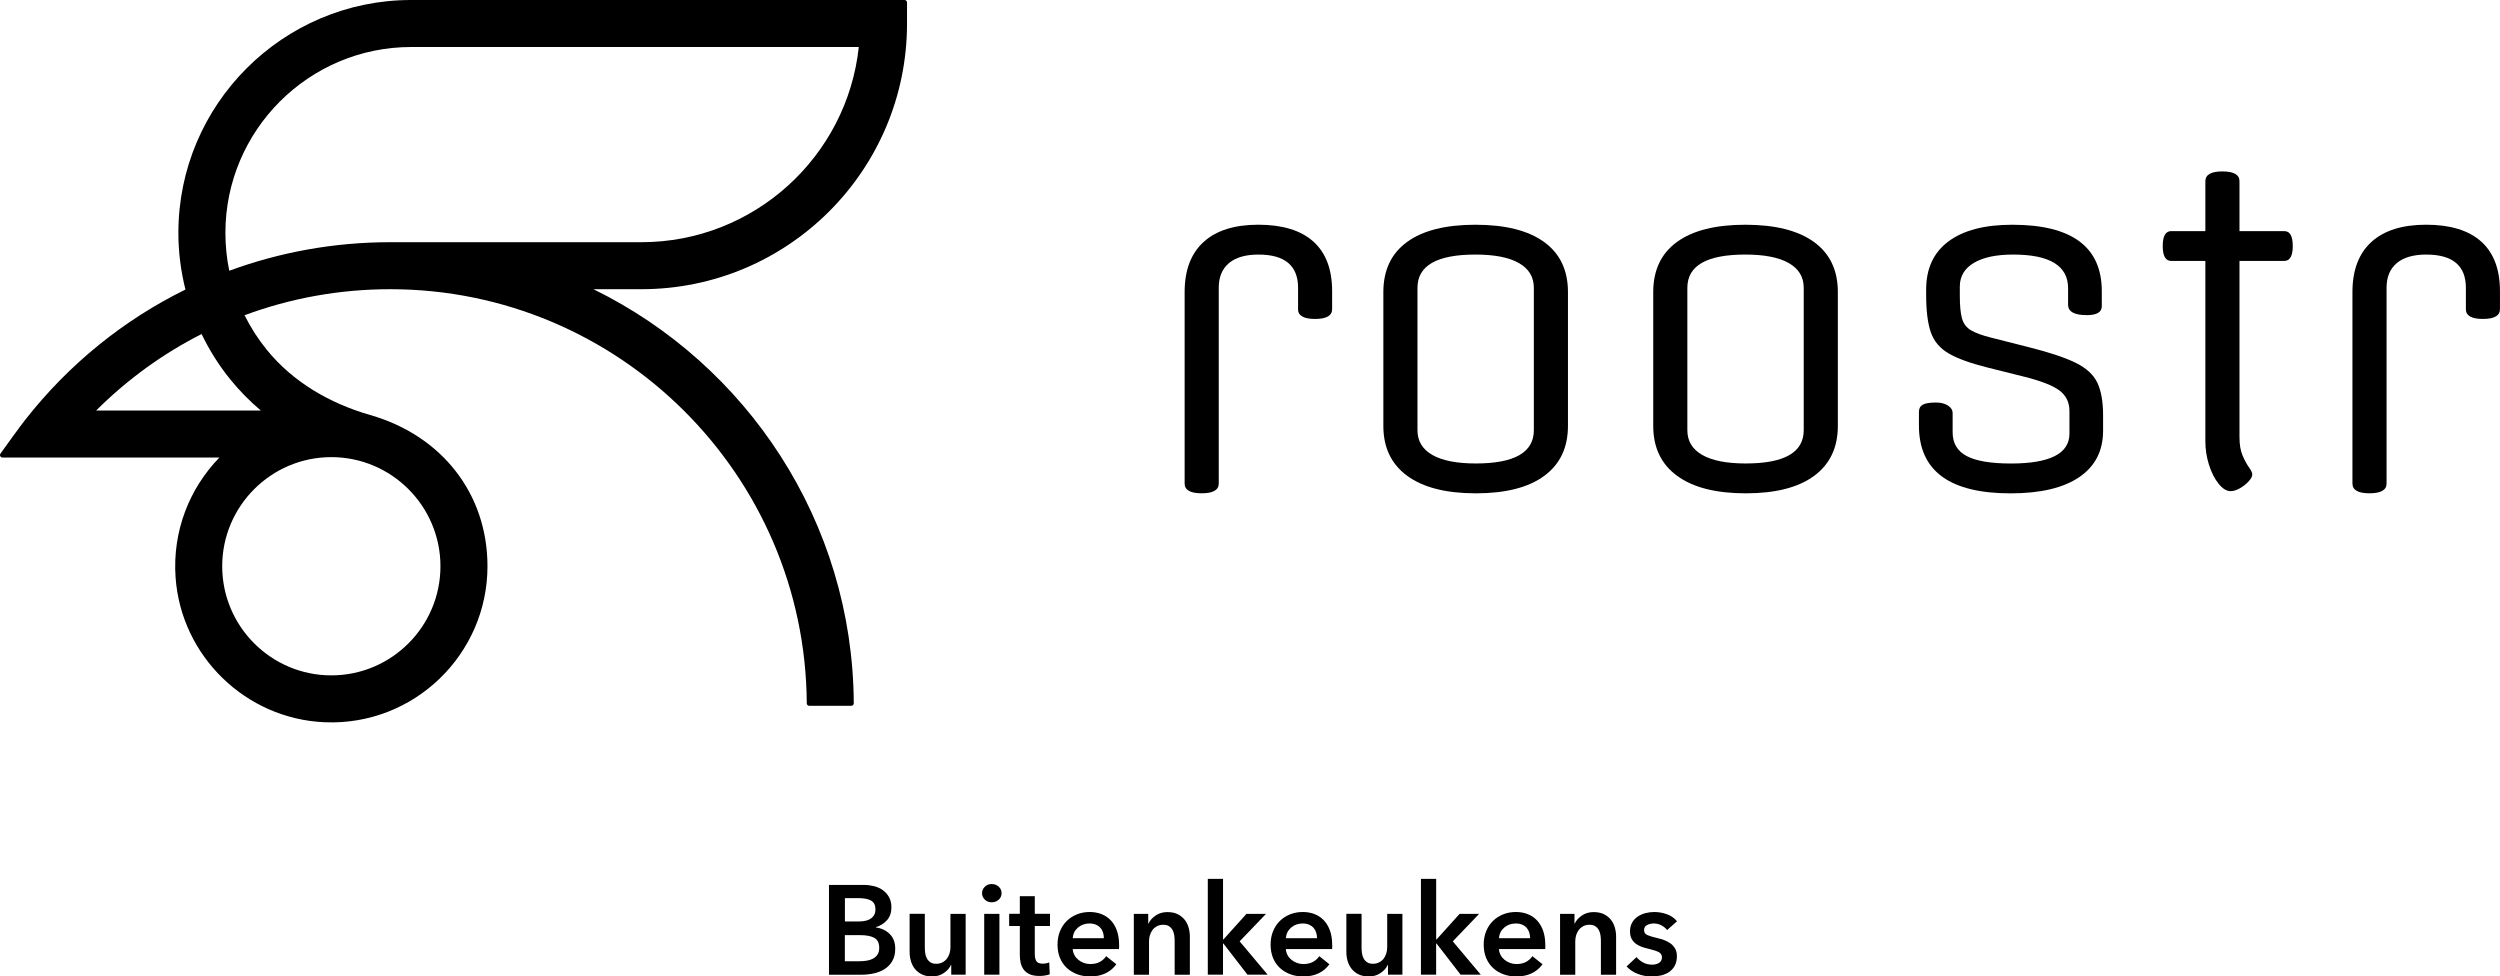 <?xml version="1.0" encoding="UTF-8"?>
<svg id="Layer_1" xmlns="http://www.w3.org/2000/svg" viewBox="0 0 851.57 332.61">
  <g>
    <path d="M126.08,141.36c-13.59-3.9-26.26-11.17-35.22-22.23-2.98-3.68-5.5-7.62-7.56-11.75,15.62-5.8,32.37-8.87,49.6-8.87,77.97,0,141.45,63.2,141.91,141.07,0,.47.38.84.84.84h14.31c.47,0,.86-.39.86-.86-.33-61.89-36.45-115.46-88.68-141.05h16.31c49.99,0,90.51-40.52,90.51-90.51V.85c0-.47-.38-.85-.85-.85h-168.04C96.34,0,60.76,35.58,60.76,79.32c0,6.54.83,13.02,2.41,19.31-20.93,10.29-39.57,25.27-54.5,44.27-1.96,2.49-6.52,8.83-8.51,11.61-.4.56,0,1.34.69,1.34h73.89c-10.13,10.43-16.05,24.97-14.93,40.85,1.89,26.81,23.92,48.19,50.78,49.32,30.36,1.27,55.46-23.06,55.46-53.14,0-24.76-15.61-44.54-39.97-51.52ZM150.03,192.88c0,20.5-16.68,37.17-37.17,37.17s-37.17-16.68-37.17-37.17,16.68-37.17,37.17-37.17,37.17,16.68,37.17,37.17ZM78.42,129.21c3.14,3.87,6.63,7.43,10.41,10.62h-56.07c10.64-10.62,22.75-19.37,35.91-26.05,2.64,5.48,5.89,10.67,9.75,15.43ZM132.91,82.5c-19.04,0-37.54,3.37-54.82,9.73-.86-4.2-1.31-8.52-1.31-12.92,0-34.9,28.4-63.3,63.3-63.3h152.45c-4,37.33-35.69,66.49-74.07,66.49h-85.56Z"/>
    <g>
      <path d="M442.16,105.3v-7.26c0-7.55-4.5-11.33-13.51-11.33-4.36,0-7.7.97-10.02,2.9-2.32,1.94-3.49,4.75-3.49,8.42v66.66c0,2.23-1.94,3.34-5.81,3.34s-5.81-1.11-5.81-3.34v-65.21c0-7.45,2.15-13.14,6.46-17.06,4.31-3.92,10.53-5.88,18.66-5.88s14.47,1.91,18.73,5.74c4.26,3.83,6.39,9.47,6.39,16.92v6.1c0,2.23-1.94,3.34-5.81,3.34s-5.81-1.11-5.81-3.34Z"/>
      <path d="M534.09,99.49v45.6c0,7.36-2.69,13.02-8.06,16.99-5.37,3.97-13.14,5.96-23.31,5.96s-17.96-1.99-23.38-5.96c-5.42-3.97-8.13-9.63-8.13-16.99v-45.6c0-7.45,2.69-13.14,8.06-17.06,5.37-3.92,13.14-5.88,23.31-5.88s17.96,1.96,23.38,5.88c5.42,3.92,8.13,9.61,8.13,17.06ZM522.47,146.54v-48.51c0-3.68-1.7-6.49-5.08-8.42-3.39-1.94-8.33-2.9-14.81-2.9-13.17,0-19.75,3.78-19.75,11.33v48.51c0,3.68,1.69,6.49,5.08,8.42,3.39,1.94,8.33,2.9,14.81,2.9,13.17,0,19.75-3.78,19.75-11.33Z"/>
      <path d="M626.02,99.49v45.6c0,7.36-2.69,13.02-8.06,16.99-5.37,3.97-13.14,5.96-23.31,5.96s-17.96-1.99-23.38-5.96c-5.42-3.97-8.13-9.63-8.13-16.99v-45.6c0-7.45,2.69-13.14,8.06-17.06,5.37-3.92,13.14-5.88,23.31-5.88s17.96,1.96,23.38,5.88c5.42,3.92,8.13,9.61,8.13,17.06ZM614.4,146.54v-48.51c0-3.68-1.7-6.49-5.08-8.42-3.39-1.94-8.33-2.9-14.81-2.9-13.17,0-19.75,3.78-19.75,11.33v48.51c0,3.68,1.69,6.49,5.08,8.42,3.39,1.94,8.33,2.9,14.81,2.9,13.17,0,19.75-3.78,19.75-11.33Z"/>
      <path d="M704.45,103.84v-5.66c0-7.65-6.25-11.47-18.73-11.47-5.71,0-10.17.94-13.36,2.83-3.19,1.89-4.79,4.58-4.79,8.06v3.2c0,3.29.24,5.83.73,7.62.48,1.79,1.5,3.15,3.05,4.07,1.55.92,3.87,1.77,6.97,2.54l12.63,3.2c6.97,1.74,12.29,3.51,15.98,5.3,3.68,1.79,6.17,4.07,7.48,6.83,1.31,2.76,1.96,6.46,1.96,11.11v5.23c0,6.88-2.71,12.15-8.13,15.83-5.42,3.68-13.22,5.52-23.38,5.52-20.82,0-31.22-7.7-31.22-23.09v-4.65c0-1.16.44-1.98,1.31-2.47.87-.48,2.37-.73,4.5-.73,1.65,0,3,.34,4.07,1.02,1.06.68,1.6,1.55,1.6,2.61v6.54c0,3.68,1.6,6.37,4.79,8.06,3.2,1.7,8.23,2.54,15.1,2.54,13.26,0,19.9-3.39,19.9-10.17v-7.7c0-2.9-1.09-5.2-3.27-6.9-2.18-1.69-6.12-3.27-11.84-4.72l-12.78-3.2c-5.81-1.45-10.22-3.05-13.22-4.79-3-1.74-5.04-4.14-6.1-7.19-1.07-3.05-1.6-7.33-1.6-12.85v-1.74c0-7.16,2.54-12.64,7.62-16.41,5.08-3.78,12.32-5.66,21.71-5.66,20.33,0,30.5,7.55,30.5,22.66v5.08c0,2.03-1.7,3.05-5.08,3.05-4.26,0-6.39-1.16-6.39-3.49Z"/>
      <path d="M762.83,61.73v16.99h15.25c1.94,0,2.9,1.7,2.9,5.08s-.97,5.08-2.9,5.08h-15.25v59.98c0,2.61.36,4.75,1.09,6.39.73,1.65,1.45,2.98,2.18,3.99.73,1.02,1.09,1.82,1.09,2.4,0,.68-.44,1.48-1.31,2.4-.87.92-1.87,1.7-2.98,2.32-1.11.63-2.16.94-3.12.94-1.36,0-2.71-.85-4.07-2.54-1.36-1.69-2.45-3.85-3.27-6.46-.82-2.61-1.23-5.28-1.23-7.99v-61.43h-11.62c-1.94,0-2.9-1.69-2.9-5.08s.97-5.08,2.9-5.08h11.62v-16.99c0-2.23,1.94-3.34,5.81-3.34s5.81,1.11,5.81,3.34Z"/>
      <path d="M839.95,105.3v-7.26c0-7.55-4.5-11.33-13.51-11.33-4.36,0-7.7.97-10.02,2.9-2.32,1.94-3.49,4.75-3.49,8.42v66.66c0,2.23-1.94,3.34-5.81,3.34s-5.81-1.11-5.81-3.34v-65.21c0-7.45,2.15-13.14,6.46-17.06,4.31-3.92,10.53-5.88,18.66-5.88s14.47,1.91,18.74,5.74c4.26,3.83,6.39,9.47,6.39,16.92v6.1c0,2.23-1.94,3.34-5.81,3.34s-5.81-1.11-5.81-3.34Z"/>
    </g>
  </g>
  <g>
    <path d="M282.35,301.43h11.92c1.15,0,2.29.14,3.41.41,1.12.27,2.12.72,3,1.34.88.62,1.59,1.42,2.14,2.4.55.98.82,2.16.82,3.54,0,1.73-.49,3.15-1.47,4.28-.98,1.12-2.26,1.93-3.84,2.42v.09c1.93.26,3.51,1.01,4.75,2.25,1.24,1.24,1.86,2.89,1.86,4.97,0,1.67-.33,3.07-.99,4.21-.66,1.14-1.53,2.05-2.61,2.74s-2.32,1.19-3.71,1.49c-1.4.3-2.81.45-4.25.45h-11.01v-30.57ZM287.79,313.87h4.84c1.81,0,3.2-.36,4.15-1.08.95-.72,1.43-1.74,1.43-3.07s-.49-2.36-1.47-2.94c-.98-.58-2.5-.86-4.58-.86h-4.36v7.95ZM287.79,327.43h4.88c.69,0,1.44-.05,2.25-.15.81-.1,1.55-.31,2.22-.63.68-.32,1.24-.78,1.68-1.38s.67-1.41.67-2.42c0-1.61-.55-2.73-1.64-3.37-1.09-.63-2.75-.95-4.97-.95h-5.1v8.9Z"/>
    <path d="M328.94,332.01h-4.92v-3.33h-.09c-.46,1.04-1.26,1.95-2.4,2.74-1.14.79-2.48,1.19-4.04,1.19-1.35,0-2.51-.24-3.48-.71-.96-.48-1.76-1.1-2.38-1.88s-1.07-1.67-1.36-2.68c-.29-1.01-.43-2.04-.43-3.11v-12.96h5.18v11.49c0,.6.04,1.24.13,1.9.09.66.27,1.26.56,1.79.29.53.68.97,1.19,1.32.5.35,1.17.52,2.01.52s1.52-.17,2.14-.5c.62-.33,1.12-.76,1.51-1.27.39-.52.68-1.12.89-1.79.2-.68.3-1.36.3-2.05v-11.4h5.18v20.73Z"/>
    <path d="M334.51,304.24c0-.83.31-1.56.93-2.18.62-.62,1.4-.93,2.35-.93s1.75.3,2.4.89c.65.59.97,1.33.97,2.22s-.32,1.63-.97,2.22c-.65.59-1.45.89-2.4.89s-1.73-.31-2.35-.93c-.62-.62-.93-1.35-.93-2.18ZM335.25,311.28h5.18v20.73h-5.18v-20.73Z"/>
    <path d="M343.75,315.42v-4.15h3.63v-6h5.1v6h5.18v4.15h-5.18v9.63c0,.92.17,1.68.5,2.29.33.6,1.07.91,2.22.91.35,0,.72-.04,1.12-.11.4-.07.76-.18,1.08-.32l.17,4.06c-.46.17-1.01.31-1.64.41-.63.1-1.24.15-1.81.15-1.38,0-2.5-.19-3.37-.58s-1.55-.92-2.05-1.6c-.5-.68-.85-1.45-1.04-2.33-.19-.88-.28-1.82-.28-2.83v-9.67h-3.63Z"/>
    <path d="M381.2,321.9v.69c0,.23-.02.46-.04.69h-15.76c.06.75.25,1.43.58,2.05.33.62.77,1.15,1.32,1.6.55.45,1.17.8,1.86,1.06.69.26,1.41.39,2.16.39,1.3,0,2.39-.24,3.28-.71.89-.48,1.63-1.13,2.2-1.97l3.46,2.76c-2.04,2.76-5.01,4.15-8.9,4.15-1.61,0-3.1-.25-4.45-.76-1.35-.5-2.53-1.22-3.52-2.14s-1.77-2.05-2.33-3.39-.84-2.86-.84-4.56.28-3.19.84-4.56c.56-1.37,1.33-2.53,2.31-3.5.98-.96,2.14-1.71,3.48-2.25,1.34-.53,2.79-.8,4.34-.8,1.44,0,2.77.24,3.99.71,1.22.48,2.28,1.18,3.17,2.12.89.94,1.59,2.1,2.09,3.5.5,1.4.76,3.03.76,4.9ZM376.01,319.57c0-.66-.09-1.3-.28-1.9-.19-.6-.48-1.14-.89-1.6-.4-.46-.91-.83-1.53-1.1-.62-.27-1.35-.41-2.18-.41-1.55,0-2.87.47-3.95,1.4s-1.68,2.14-1.79,3.61h10.62Z"/>
    <path d="M386.2,311.28h4.92v3.33h.09c.46-1.04,1.26-1.95,2.4-2.74,1.14-.79,2.48-1.19,4.04-1.19,1.35,0,2.51.24,3.48.71.96.48,1.76,1.1,2.38,1.88.62.78,1.07,1.67,1.36,2.68.29,1.01.43,2.04.43,3.11v12.96h-5.18v-11.49c0-.6-.04-1.24-.13-1.9-.09-.66-.27-1.26-.56-1.79-.29-.53-.68-.97-1.19-1.32-.5-.35-1.17-.52-2.01-.52s-1.55.17-2.16.5c-.6.33-1.1.76-1.49,1.27-.39.52-.68,1.12-.89,1.79-.2.68-.3,1.36-.3,2.05v11.4h-5.18v-20.73Z"/>
    <path d="M411.42,299.36h5.18v20.64h.13l7.86-8.72h6.65l-8.98,9.37,9.54,11.36h-6.87l-8.21-10.62h-.13v10.62h-5.18v-32.65Z"/>
    <path d="M453.79,321.9v.69c0,.23-.01.46-.04.69h-15.76c.06.75.25,1.43.58,2.05s.77,1.15,1.32,1.6c.55.45,1.17.8,1.86,1.06.69.26,1.41.39,2.16.39,1.3,0,2.39-.24,3.28-.71.89-.48,1.63-1.13,2.2-1.97l3.45,2.76c-2.04,2.76-5.01,4.15-8.9,4.15-1.61,0-3.1-.25-4.45-.76-1.35-.5-2.53-1.22-3.52-2.14s-1.77-2.05-2.33-3.39-.84-2.86-.84-4.56.28-3.19.84-4.56c.56-1.37,1.33-2.53,2.31-3.5.98-.96,2.14-1.71,3.48-2.25,1.34-.53,2.79-.8,4.34-.8,1.44,0,2.77.24,3.99.71s2.28,1.18,3.17,2.12c.89.94,1.59,2.1,2.09,3.5.5,1.4.76,3.03.76,4.9ZM448.61,319.57c0-.66-.09-1.3-.28-1.9s-.48-1.14-.88-1.6c-.4-.46-.92-.83-1.53-1.1-.62-.27-1.35-.41-2.18-.41-1.55,0-2.87.47-3.95,1.4-1.08.94-1.68,2.14-1.79,3.61h10.62Z"/>
    <path d="M477.71,332.01h-4.92v-3.33h-.09c-.46,1.04-1.26,1.95-2.4,2.74-1.14.79-2.48,1.19-4.04,1.19-1.35,0-2.51-.24-3.48-.71s-1.76-1.1-2.38-1.88-1.07-1.67-1.36-2.68c-.29-1.01-.43-2.04-.43-3.11v-12.96h5.18v11.49c0,.6.04,1.24.13,1.9.09.66.27,1.26.56,1.79.29.53.68.97,1.19,1.32.5.35,1.17.52,2.01.52s1.52-.17,2.14-.5c.62-.33,1.12-.76,1.51-1.27.39-.52.68-1.12.89-1.79.2-.68.3-1.36.3-2.05v-11.4h5.18v20.73Z"/>
    <path d="M484.02,299.36h5.18v20.64h.13l7.86-8.72h6.65l-8.98,9.37,9.54,11.36h-6.87l-8.21-10.62h-.13v10.62h-5.18v-32.65Z"/>
    <path d="M526.38,321.9v.69c0,.23-.01.46-.04.69h-15.76c.06.75.25,1.43.58,2.05s.77,1.15,1.32,1.6c.55.45,1.17.8,1.86,1.06.69.26,1.41.39,2.16.39,1.29,0,2.39-.24,3.28-.71.89-.48,1.63-1.13,2.2-1.97l3.45,2.76c-2.04,2.76-5.01,4.15-8.9,4.15-1.61,0-3.1-.25-4.45-.76-1.35-.5-2.53-1.22-3.52-2.14s-1.77-2.05-2.33-3.39-.84-2.86-.84-4.56.28-3.19.84-4.56c.56-1.37,1.33-2.53,2.31-3.5.98-.96,2.14-1.71,3.48-2.25s2.79-.8,4.34-.8c1.44,0,2.77.24,3.99.71s2.28,1.18,3.17,2.12c.89.94,1.59,2.1,2.09,3.5.5,1.4.76,3.03.76,4.9ZM521.2,319.57c0-.66-.09-1.3-.28-1.9s-.48-1.14-.88-1.6c-.4-.46-.91-.83-1.53-1.1-.62-.27-1.35-.41-2.18-.41-1.55,0-2.87.47-3.95,1.4-1.08.94-1.68,2.14-1.79,3.61h10.62Z"/>
    <path d="M531.39,311.28h4.92v3.33h.09c.46-1.04,1.26-1.95,2.4-2.74,1.14-.79,2.48-1.19,4.04-1.19,1.35,0,2.51.24,3.48.71.96.48,1.76,1.1,2.38,1.88.62.78,1.07,1.67,1.36,2.68.29,1.01.43,2.04.43,3.11v12.96h-5.18v-11.49c0-.6-.04-1.24-.13-1.9-.09-.66-.27-1.26-.56-1.79-.29-.53-.68-.97-1.19-1.32-.5-.35-1.17-.52-2.01-.52s-1.55.17-2.16.5c-.6.33-1.1.76-1.49,1.27-.39.52-.68,1.12-.89,1.79-.2.68-.3,1.36-.3,2.05v11.4h-5.18v-20.73Z"/>
    <path d="M567.88,316.81c-.46-.6-1.09-1.13-1.9-1.58-.81-.45-1.68-.67-2.63-.67-.84,0-1.6.17-2.29.52s-1.04.92-1.04,1.73.38,1.38,1.14,1.71c.76.33,1.88.67,3.35,1.01.78.17,1.56.4,2.35.69.79.29,1.51.67,2.16,1.14s1.17,1.07,1.58,1.77c.4.71.6,1.56.6,2.57,0,1.27-.24,2.34-.71,3.22-.48.88-1.11,1.59-1.9,2.14-.79.55-1.71.94-2.76,1.19-1.05.24-2.14.37-3.26.37-1.61,0-3.18-.3-4.71-.89-1.53-.59-2.79-1.43-3.8-2.53l3.41-3.2c.58.75,1.32,1.37,2.25,1.86.92.49,1.94.73,3.07.73.37,0,.76-.04,1.14-.13s.75-.22,1.08-.41c.33-.19.6-.44.8-.76.2-.32.3-.71.3-1.17,0-.86-.4-1.48-1.19-1.86-.79-.37-1.98-.75-3.56-1.12-.78-.17-1.53-.4-2.27-.67-.73-.27-1.39-.63-1.96-1.08-.58-.45-1.04-1-1.38-1.66-.35-.66-.52-1.48-.52-2.46,0-1.15.24-2.14.71-2.98s1.1-1.52,1.88-2.05,1.65-.93,2.63-1.19c.98-.26,1.99-.39,3.02-.39,1.5,0,2.96.26,4.38.78,1.42.52,2.55,1.31,3.39,2.38l-3.37,2.98Z"/>
  </g>
</svg>